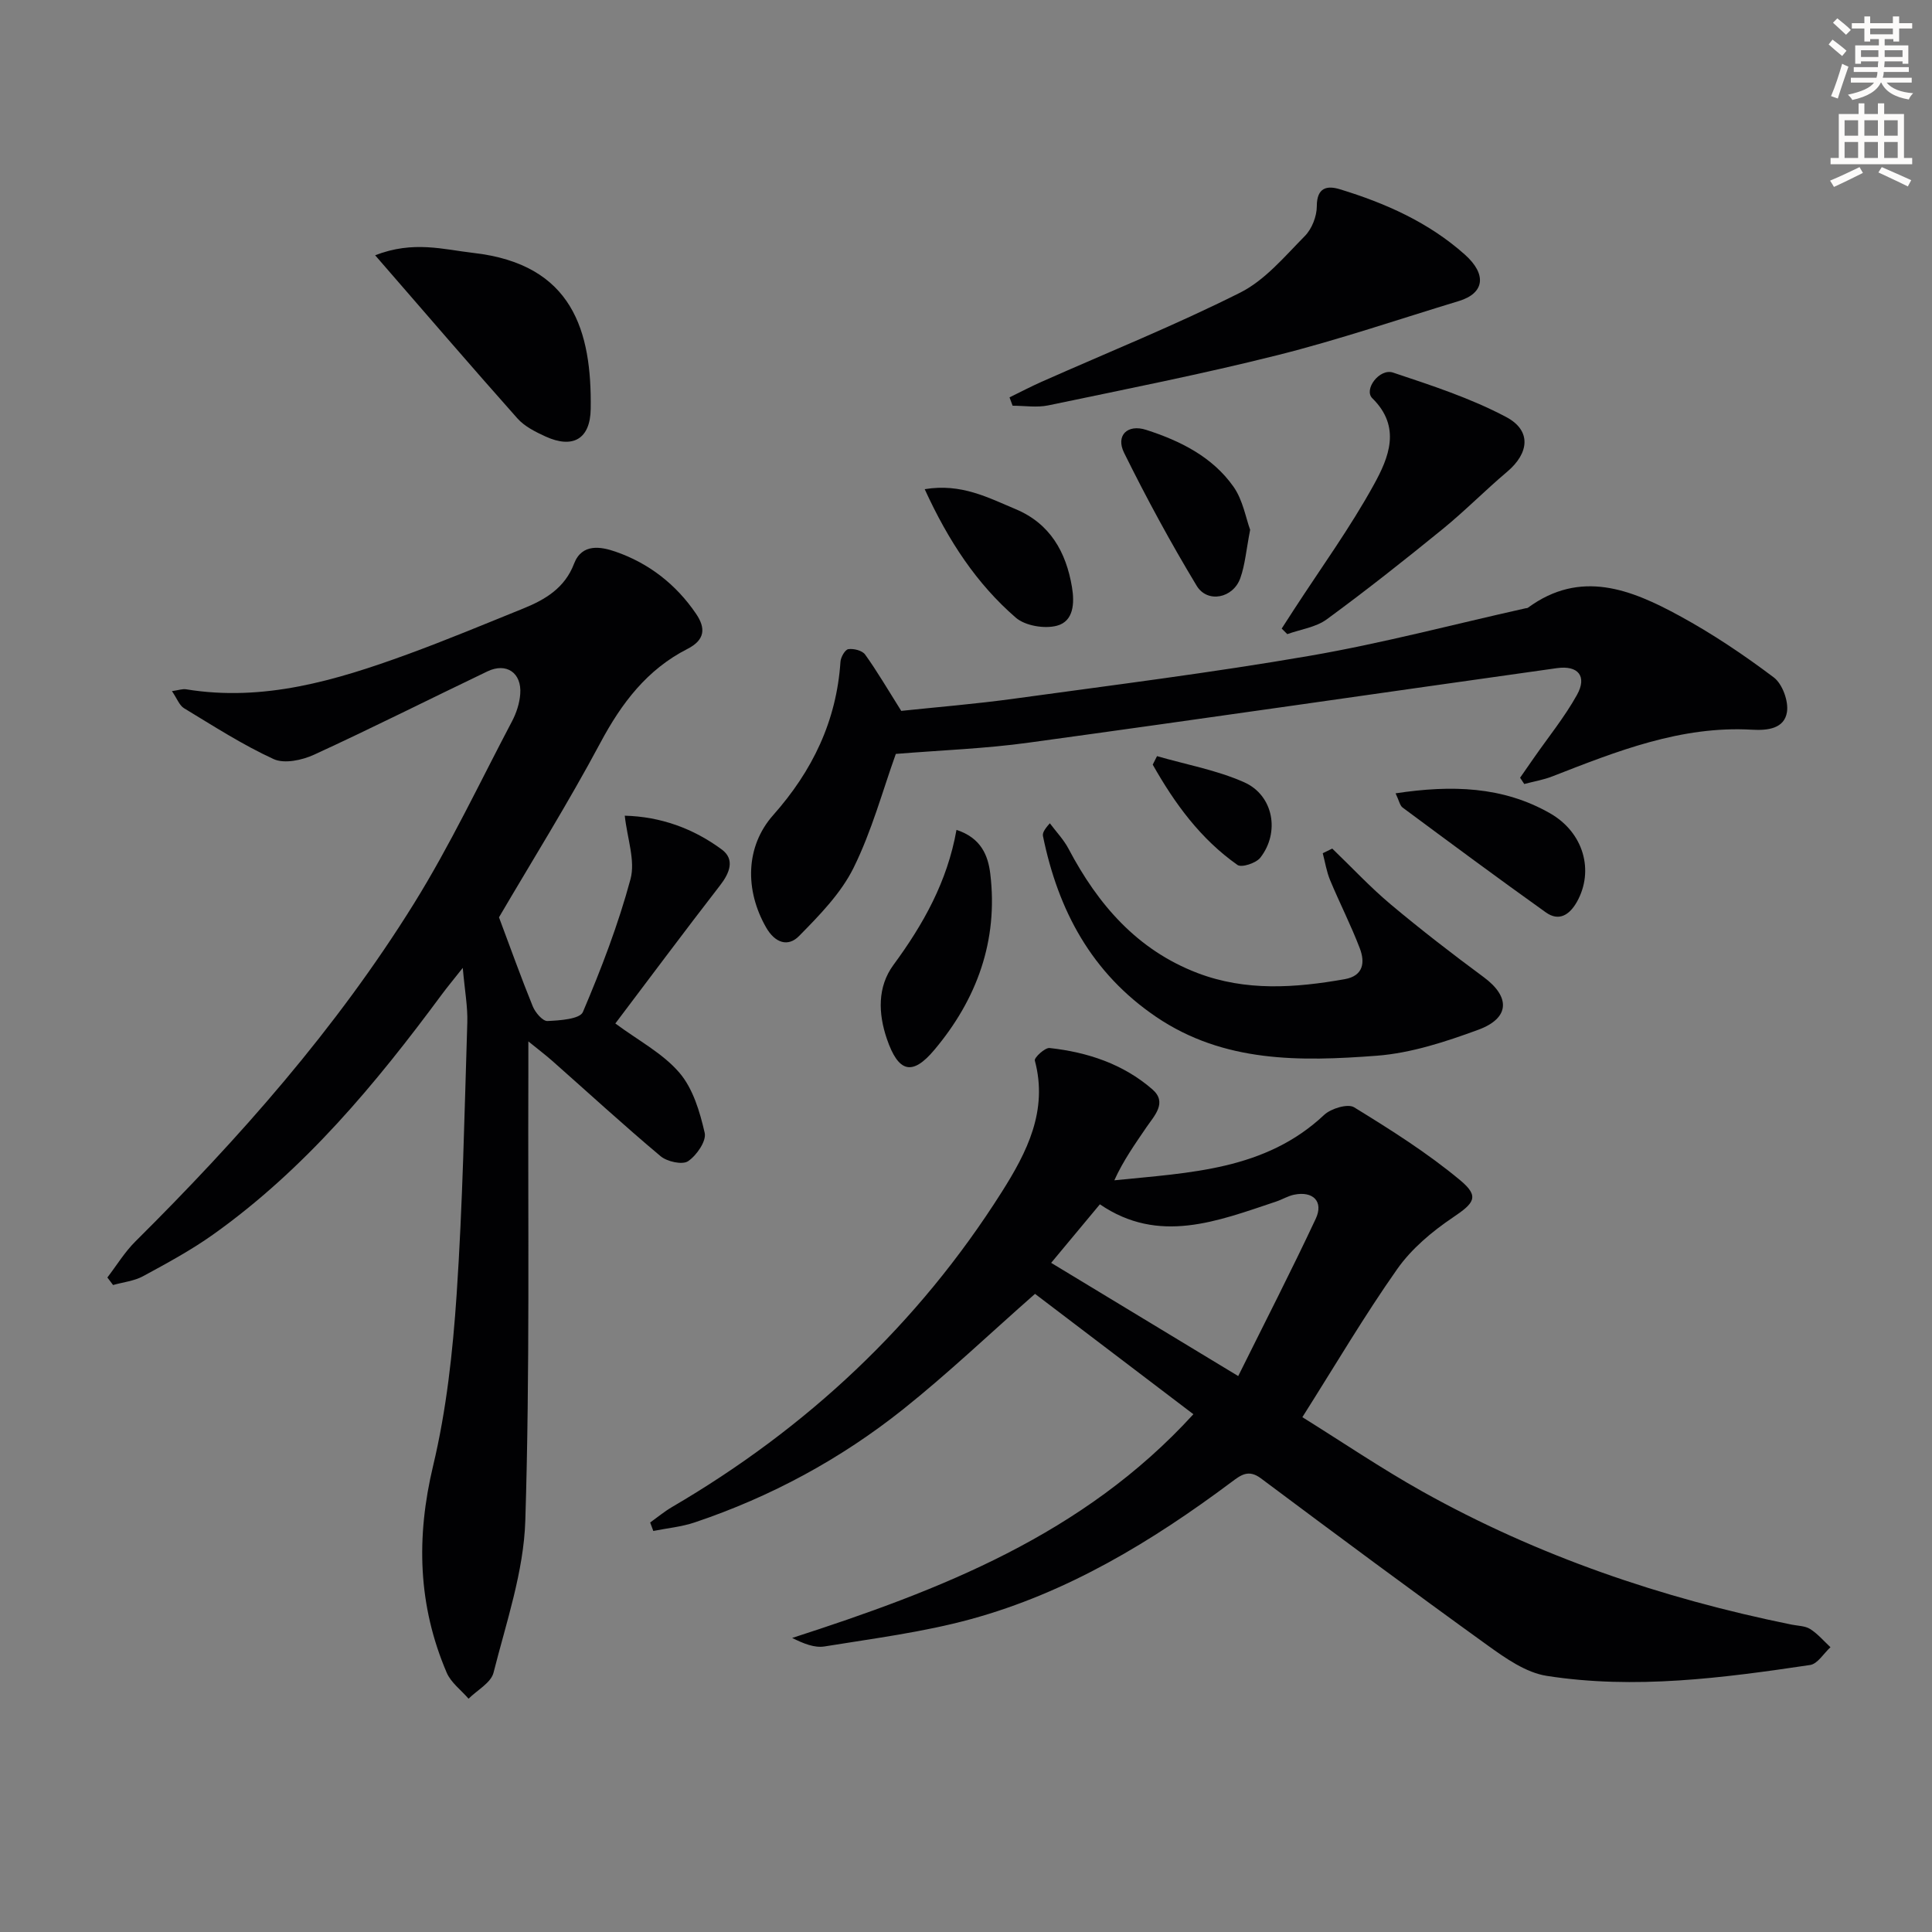 <svg enable-background="new 0 0 400 400" viewBox="0 0 400 400" xmlns="http://www.w3.org/2000/svg"><rect x="0" y="0" width="400" height="400" fill="#808080" stroke="none"/><path d="m378.6 9.2.8-1c.9.7 1.9 1.4 2.9 2.3l-.9 1.1c-1.1-.9-2-1.7-2.8-2.4zm.5 10.7c.9-2.1 1.6-4.3 2.3-6.7.4.2.8.4 1.3.6-.7 2.1-1.5 4.3-2.2 6.6zm.4-15.2.9-.9c1 .8 2 1.6 2.8 2.4l-1 1c-1-.9-1.9-1.8-2.7-2.5zm12.5-1.3h1.2v1.4h2.7v1.1h-2.7v2.7h-1.2v-.5h-1.8v1.3h4.9v3.8h-1.2v-.5h-3.7c0 .4-.1.9-.1 1.2h5.1v1h-5.2c0 .5-.1.9-.2 1.2h6v1h-5.2c1.1 1.3 2.9 2 5.5 2.2-.4.4-.7.8-.9 1.3-2.9-.5-4.8-1.6-5.7-3.5h-.1c-.8 1.7-2.7 2.9-5.9 3.6-.2-.4-.6-.8-.9-1.1 2.8-.6 4.6-1.4 5.4-2.5h-4.8v-1h5.3c.1-.3.2-.7.2-1.2h-4.9v-1h5c0-.4 0-.8.1-1.2h-3.6v.5h-1.2v-3.8h4.9v-1.3h-1.8v.5h-1.2v-2.7h-2.6v-1.1h2.6v-1.4h1.2v1.4h4.7v-1.4zm-6.7 8.4h3.6c0-.4 0-.9 0-1.4h-3.6zm1.9-4.7h4.7v-1.2h-4.7zm6.7 3.3h-3.7v1.4h3.7z" fill="#fcfbfa"/><path d="m384.7 21.4h1.3v2.2h2.8v-2.2h1.3v2.2h4.1v9.1h1.7v1.3h-16.9v-1.3h1.7v-9.1h4.1v-2.2zm.3 13.2.7 1.2c-1.8.9-3.8 1.9-6 2.9-.2-.4-.5-.8-.8-1.3 2.4-1 4.4-2 6.1-2.8zm-3.1-6.5h2.8v-3.2h-2.8zm0 4.6h2.8v-3.3h-2.8zm4.1-4.6h2.8v-3.2h-2.8zm0 4.6h2.8v-3.3h-2.8zm3.6 1.9c2.1.9 4.1 1.8 6.1 2.7l-.7 1.3c-2.2-1.1-4.2-2-6.1-2.9zm3.3-9.7h-2.8v3.2h2.8zm-2.8 7.8h2.8v-3.3h-2.8z" fill="#fcfbfa"/><g fill="#010103"><path d="m247.08 292.8c-11.51-8.75-22.33-16.97-32.79-24.92-9.5 8.36-18.05 16.51-27.25 23.85-12.95 10.33-27.43 18.16-43.18 23.46-2.75.93-5.73 1.2-8.6 1.78-.22-.58-.43-1.17-.65-1.75 1.49-1.07 2.92-2.26 4.5-3.19 27.95-16.33 50.97-37.86 68.3-65.25 5.19-8.2 9.62-16.82 6.84-27.21-.16-.59 2.1-2.7 3.06-2.59 7.86.86 15.26 3.32 21.29 8.57 3.13 2.73.39 5.44-1.26 7.86-2.36 3.47-4.79 6.89-6.63 10.96 15.67-1.6 31.24-2.07 43.45-13.55 1.41-1.32 4.89-2.37 6.19-1.57 7.57 4.65 15.15 9.43 21.96 15.1 4.1 3.41 2.88 4.76-1.53 7.73-4.3 2.9-8.54 6.46-11.49 10.65-6.79 9.64-12.78 19.83-19.65 30.68 8.24 5.13 16.32 10.61 24.8 15.36 23.96 13.4 49.64 22.14 76.5 27.59 1.3.26 2.8.25 3.85.92 1.56.99 2.81 2.48 4.19 3.76-1.4 1.27-2.66 3.45-4.22 3.68-18.09 2.69-36.28 5.1-54.53 2.25-4.3-.67-8.5-3.63-12.2-6.29-15.78-11.37-31.4-22.97-46.98-34.61-2.57-1.92-4.15-.67-6.08.77-16.49 12.32-33.98 22.92-53.98 28.39-9.88 2.7-20.15 4-30.29 5.65-2.05.33-4.3-.57-6.69-1.76 30.66-9.91 60.25-21.32 83.07-46.32zm-29.45-31.34c12.78 7.73 25.21 15.26 38.73 23.44 5.57-11.23 11.01-21.81 16.05-32.57 1.67-3.57-.56-5.79-4.48-4.98-1.28.26-2.46 1-3.72 1.42-12.14 4.05-24.27 8.92-36.49.57-3.37 4.04-6.53 7.84-10.09 12.12z"/><path d="m35.6 143.09c1.41-.2 2.19-.5 2.92-.38 16.04 2.63 30.99-1.82 45.74-7.2 8.11-2.96 16.08-6.29 24.09-9.53 4.56-1.85 8.59-4.25 10.5-9.27 1.64-4.3 5.64-3.51 8.57-2.5 6.9 2.38 12.56 6.78 16.7 12.88 2 2.95 1.89 5.39-1.81 7.27-8.32 4.24-13.61 11.19-17.99 19.39-6.72 12.58-14.3 24.71-21.01 36.17 2.44 6.51 4.59 12.54 7 18.45.52 1.27 2.04 3.06 3.03 3.02 2.56-.11 6.72-.4 7.34-1.86 3.81-8.96 7.33-18.13 9.86-27.52 1.03-3.83-.67-8.39-1.19-13.13 7.41.19 14.18 2.63 20.09 7 2.74 2.03 1.66 4.83-.36 7.43-7.43 9.59-14.67 19.32-21.68 28.59 4.74 3.52 9.8 6.16 13.25 10.18 2.83 3.29 4.25 8.1 5.25 12.47.39 1.69-1.68 4.68-3.45 5.87-1.18.79-4.33.09-5.68-1.04-7.62-6.39-14.95-13.13-22.41-19.72-1.32-1.17-2.74-2.24-4.97-4.05 0 2.9.01 4.83 0 6.77-.11 30.82.33 61.66-.63 92.45-.33 10.56-3.95 21.08-6.58 31.48-.53 2.1-3.39 3.61-5.17 5.39-1.54-1.79-3.65-3.33-4.53-5.4-5.95-13.91-6.35-28.01-2.81-42.82 2.76-11.55 4.07-23.57 4.87-35.45 1.26-18.74 1.62-37.54 2.21-56.32.1-3.27-.52-6.56-.94-11.32-2 2.53-3.21 3.98-4.33 5.49-13.7 18.54-28.36 36.19-47.32 49.69-4.58 3.26-9.59 5.97-14.55 8.66-1.85 1-4.12 1.23-6.2 1.82-.39-.52-.79-1.04-1.18-1.56 1.91-2.49 3.57-5.24 5.78-7.44 21.56-21.41 41.62-44.11 57.69-69.97 7.52-12.11 13.64-25.09 20.3-37.73.91-1.72 1.57-3.74 1.71-5.67.33-4.39-2.87-6.56-6.79-4.68-11.97 5.73-23.83 11.71-35.89 17.25-2.48 1.14-6.16 1.93-8.38.91-6.45-2.96-12.48-6.86-18.58-10.55-.96-.61-1.44-2.02-2.47-3.52z"/><path d="m185.47 156.09c-2.7 7.51-4.96 15.93-8.75 23.59-2.62 5.29-7.07 9.83-11.29 14.12-2.25 2.29-4.95 1.48-6.82-1.79-4.41-7.71-4.3-16.74 1.47-23.25 8.12-9.15 13.11-19.47 13.93-31.75.06-.95.95-2.51 1.63-2.61 1.11-.16 2.87.28 3.47 1.11 2.49 3.46 4.64 7.16 7.48 11.67 7.14-.76 15.37-1.42 23.54-2.55 20.38-2.8 40.82-5.36 61.08-8.86 15-2.59 29.77-6.51 44.64-9.83.16-.04.36-.02.48-.11 10.91-8 21.35-3.8 31.39 1.67 6.82 3.71 13.32 8.08 19.52 12.75 1.79 1.35 3.09 4.93 2.73 7.18-.54 3.4-3.93 3.84-7.2 3.65-14.73-.86-28.03 4.46-41.37 9.66-1.86.73-3.88 1.06-5.82 1.58-.29-.43-.58-.87-.86-1.3.95-1.37 1.9-2.74 2.85-4.1 3.01-4.33 6.38-8.47 8.93-13.06 2.13-3.83.26-6.15-4.15-5.53-36.47 5.12-72.91 10.43-109.39 15.43-8.96 1.24-18.04 1.56-27.49 2.33z"/><path d="m275.83 175.69c4.03 3.87 7.85 7.99 12.12 11.57 6.24 5.23 12.69 10.21 19.24 15.05 5.51 4.07 5.45 8.47-1.12 10.89-6.78 2.49-13.93 4.84-21.06 5.38-15.76 1.19-31.6 1.48-45.66-8.06-13.35-9.07-20.27-22.02-23.41-37.4-.12-.59.16-1.27 1.42-2.67 1.31 1.76 2.87 3.38 3.88 5.3 6.08 11.52 14.17 20.91 26.68 25.7 10 3.82 20.23 3.09 30.48 1.28 3.91-.69 4.23-3.5 3.14-6.37-1.83-4.8-4.18-9.39-6.16-14.14-.73-1.76-1.03-3.71-1.52-5.57.66-.32 1.32-.64 1.97-.96z"/><path d="m209.01 82.27c2.21-1.08 4.38-2.22 6.63-3.22 13.74-6.1 27.72-11.73 41.14-18.47 5.13-2.58 9.19-7.48 13.36-11.7 1.47-1.48 2.49-4.09 2.49-6.18 0-3.91 2.14-4.33 4.8-3.51 9.43 2.88 18.37 6.85 25.83 13.5 4.64 4.13 4.08 8.02-1.2 9.63-12.49 3.79-24.87 8.02-37.52 11.2-15.72 3.95-31.64 7.09-47.51 10.41-2.36.49-4.91.07-7.38.07-.21-.59-.42-1.16-.64-1.73z"/><path d="m265.36 130.14c.83-1.29 1.67-2.58 2.5-3.87 5.6-8.63 11.68-17 16.62-25.99 3.02-5.5 5.72-11.86-.36-17.83-1.83-1.8 1.49-6.25 4.3-5.31 7.96 2.66 16.05 5.29 23.42 9.2 5.3 2.81 4.74 7.5.2 11.33-4.56 3.85-8.76 8.13-13.39 11.9-7.85 6.39-15.79 12.67-23.95 18.65-2.26 1.66-5.43 2.08-8.18 3.07-.39-.39-.77-.77-1.16-1.15z"/><path d="m77.67 52.85c7.93-3.09 14.22-1.18 20.31-.49 20.65 2.34 24.55 16.26 24.32 32.3-.09 6.24-3.69 8.3-9.36 5.71-2.09-.96-4.34-2.08-5.82-3.75-9.67-10.87-19.14-21.91-29.45-33.77z"/><path d="m198.03 171.82c5.13 1.67 6.55 5.35 7 9.11 1.66 13.82-2.78 25.96-11.57 36.42-4.61 5.5-7.47 4.66-9.84-2.25-1.8-5.26-1.98-10.77 1.35-15.31 6.18-8.4 11.16-17.25 13.06-27.97z"/><path d="m288.94 164.25c11.61-1.76 22.19-1.44 31.94 4.11 7.02 3.99 9.2 11.92 5.62 18.33-1.5 2.67-3.69 4.18-6.45 2.21-9.97-7.11-19.81-14.41-29.66-21.71-.56-.42-.71-1.39-1.45-2.94z"/><path d="m258.83 109.69c-.82 4.21-1.05 7.23-2.03 9.99-1.47 4.18-6.81 5.28-9.04 1.6-5.4-8.94-10.39-18.15-15.02-27.51-1.8-3.62.69-6.02 4.57-4.77 7.05 2.27 13.69 5.57 18.06 11.75 1.96 2.77 2.56 6.5 3.46 8.94z"/><path d="m191.45 101.28c7.57-1.26 13.15 1.76 18.82 4.13 7.12 2.98 10.45 8.86 11.67 16.14.55 3.28.38 7.07-3.12 8-2.56.68-6.55.02-8.5-1.66-8.08-7-13.93-15.82-18.87-26.61z"/><path d="m239.55 156.55c6.04 1.75 12.35 2.88 18.04 5.41 6.08 2.7 7.45 10.38 3.34 15.62-.88 1.12-3.86 2.1-4.72 1.5-7.67-5.39-13.03-12.77-17.55-20.77.3-.59.59-1.18.89-1.76z"/></g></svg>